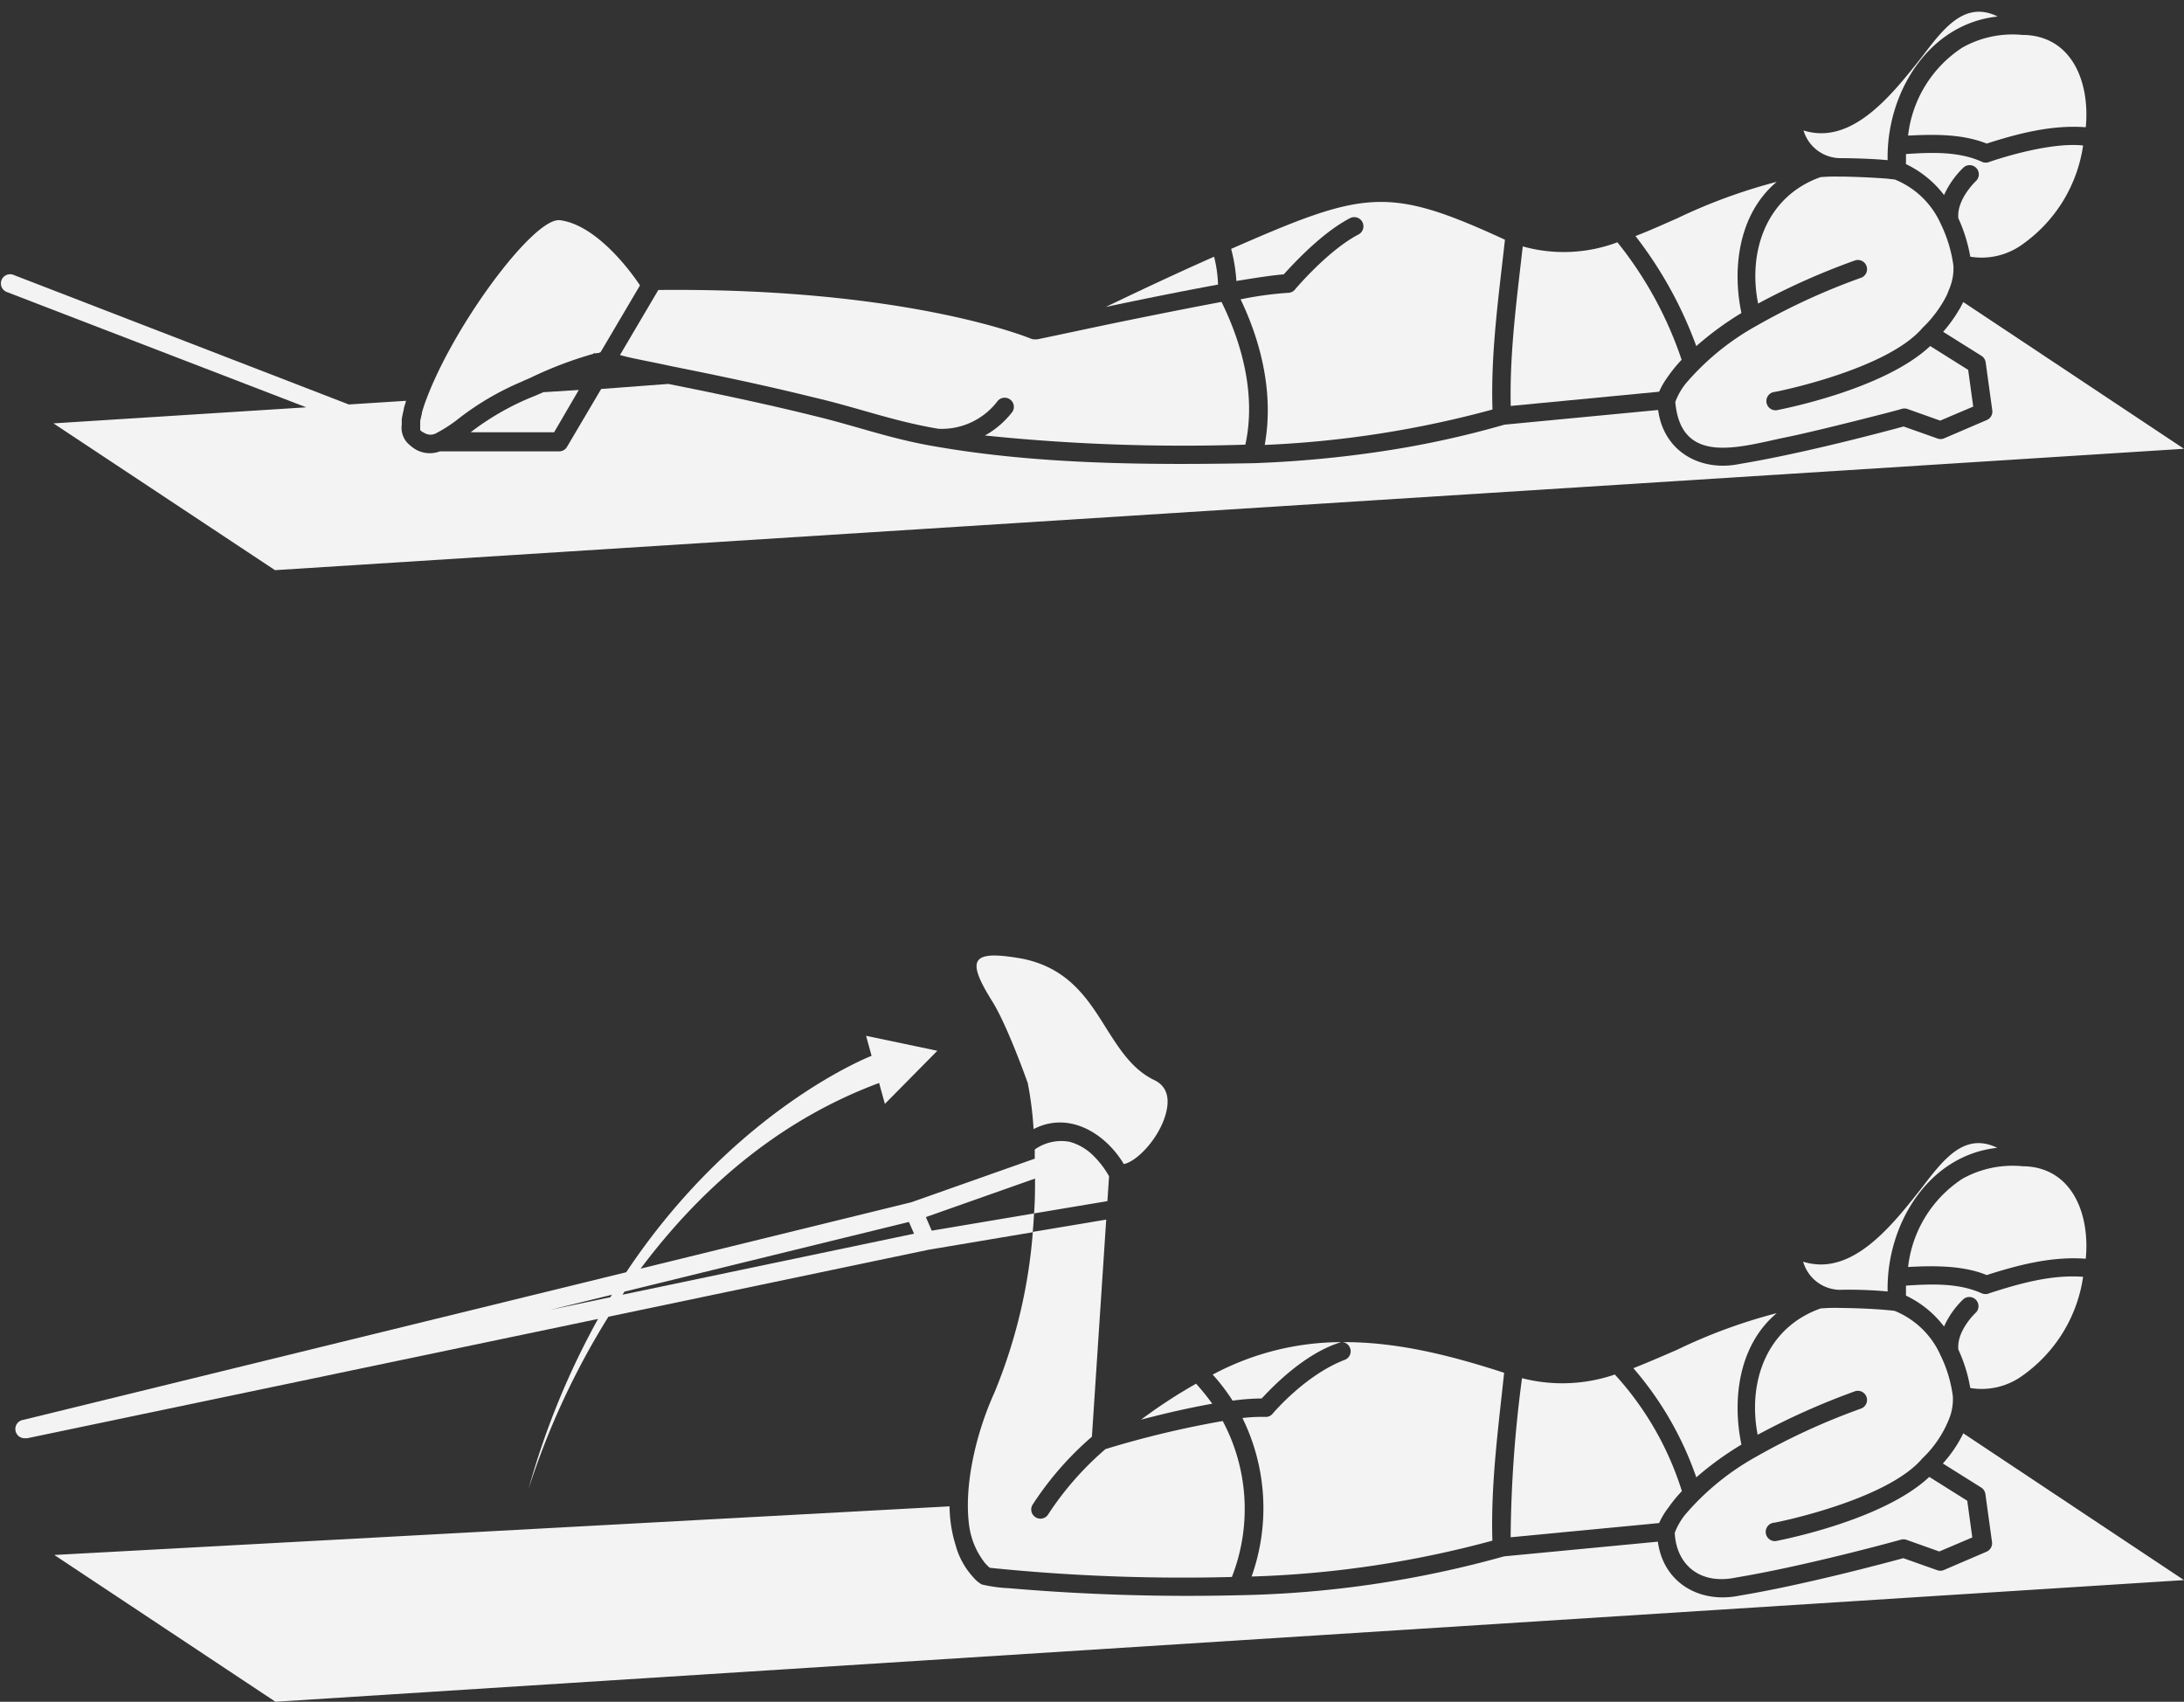 <?xml version="1.0" encoding="UTF-8" standalone="no"?><svg xmlns="http://www.w3.org/2000/svg" xmlns:xlink="http://www.w3.org/1999/xlink" data-name="Layer 1" fill="#f3f3f3" height="185.5" preserveAspectRatio="xMidYMid meet" version="1" viewBox="6.9 34.6 238.1 185.5" width="238.1" zoomAndPan="magnify"><rect x="6.9" y="34.6" width="238.1" height="185.5" fill="#333333" stroke="none"/><g id="change1_1"><path d="M139.26,62.58c-4.18,1.85-8.4,3.84-11.81,5.48,4-.85,8.18-1.69,12.24-2.44A14.19,14.19,0,0,0,139.26,62.58Z"/></g><g id="change1_2"><path d="M146.85,64.51c1-1.09,4.1-4.5,7.23-6.13a1,1,0,1,1,.92,1.78c-3.32,1.73-6.88,5.94-6.92,6a1,1,0,0,1-.76.36,38.23,38.23,0,0,0-5.17.71c2.34,4.88,3.61,10.47,2.63,15.87a112.47,112.47,0,0,0,24.83-3.86c-.2-6.18.68-12.38,1.36-18.51-12.8-5.89-15.28-5.38-29.85,1a18,18,0,0,1,.57,3.5C144.11,64.83,145.84,64.58,146.85,64.51Z"/></g><g id="change1_3"><path d="M79.92,74.48a2.47,2.47,0,0,1,.29.06c5,1,10.17,2.08,15.33,3.36,4.93,1.14,8.67,2.6,13.67,3.44a7.64,7.64,0,0,0,6.43-3,1,1,0,0,1,1.64,1.14,9.76,9.76,0,0,1-3,2.59,210.19,210.19,0,0,0,28.39,1c1.15-5.27-.27-10.83-2.6-15.56-3.52.66-7.13,1.38-10.56,2.08s-6.7,1.42-9.53,2l-.26,0a1,1,0,0,1-.42-.07c-.14-.06-13.47-5.59-40.63-5.31l-4.18,7.09C75.87,73.69,77.75,74,79.92,74.48Z"/></g><g id="change1_4"><path d="M12.73,80.75l24.15,16L245,83.52l-24.07-16a3.64,3.64,0,0,1-.2.39,3.53,3.53,0,0,1-.28.5,15.32,15.32,0,0,1-1.71,2.36l4.18,2.62a1,1,0,0,1,.46.72l.72,5.23a1,1,0,0,1-.61,1.05l-4.66,2a1,1,0,0,1-.73,0l-3.67-1.3c-1.77.48-10.79,2.91-17.85,4.08-4.36.9-8.32-1.4-8.91-5.88l-16.75,1.6a104,104,0,0,1-13.52,2.93,123.62,123.62,0,0,1-13.83,1.27c-11.46.21-23.4.14-34.63-1.81-4.85-.81-8.53-2.19-13.09-3.3-5.36-1.33-10.73-2.46-16.09-3.53L72.44,77l-3.76,6.37s0,0,0,0a1,1,0,0,1-.82.43h-13a3.11,3.11,0,0,1-2.56-.16,4.34,4.34,0,0,1-1.08-.87,2.46,2.46,0,0,1-.52-1.89V80.8s0-.14,0-.25,0-.18,0-.27c.06-.36.14-.71.23-1.1h0a.36.36,0,0,1,0-.1l.22-.7,0-.09-6.22.4L8.36,64.56a1,1,0,0,0-.72,1.87L40.29,79Z"/></g><g id="change1_5"><path d="M53.14,81.78a1.3,1.3,0,0,0,1.39,0A15.28,15.28,0,0,0,57,80.15a30.61,30.61,0,0,1,6.74-3.93c.28-.14.61-.27.93-.41a42.25,42.25,0,0,1,6.88-2.63,1.18,1.18,0,0,1,.19-.11l0,.06a3.05,3.05,0,0,1,.52-.06V73l.11,0,4.3-7.29c-.65-1-4.55-6.59-8.75-7.11h-.12c-3,0-11.92,12.12-14.7,20.31-.09.28-.15.48-.21.7l0,.1c-.07.27-.13.54-.18.78v.09a1.36,1.36,0,0,1,0,.2V81c0,.36,0,.49,0,.49A1.54,1.54,0,0,0,53.14,81.78Z"/></g><g id="change1_6"><path d="M187.78,77.3a8.22,8.22,0,0,1,.91-1.58,15.32,15.32,0,0,1,1.54-1.9,41.55,41.55,0,0,0-7-12.81,16.61,16.61,0,0,1-10.32.45c-.65,5.78-1.44,11.58-1.31,17.39Z"/></g><g id="change1_7"><path d="M64.6,78a29.07,29.07,0,0,0-6.39,3.72l0,0h9.1L70,77.11l-3.86.24-.64.28Z"/></g><g id="change1_8"><path d="M214.92,49.38c2.85-.14,5.87-.2,8.57.87,3.46-1.11,7.12-2.06,10.8-1.78.47-4.83-1.44-9.84-6.62-10.06l-.26,0a11.16,11.16,0,0,0-6.58,1.38A13.23,13.23,0,0,0,214.92,49.38Z"/></g><g id="change1_9"><path d="M220.4,58.39a17.11,17.11,0,0,1,1.3,4.19,7.56,7.56,0,0,0,5.61-1.29A16,16,0,0,0,234,50.46c-3.92-.43-10.25,1.79-10.27,1.81a1,1,0,0,1-.82-.06c-2.53-1.13-5.51-1-8.22-.82,0,.31,0,.62,0,.92a1.09,1.09,0,0,0,0,.18,11.39,11.39,0,0,1,4.15,3.37,9.78,9.78,0,0,1,2.12-3,1,1,0,0,1,1.34,1.49S220.19,56.34,220.4,58.39Z"/></g><g id="change1_10"><path d="M198.57,67.69A76.53,76.53,0,0,1,209.1,63a1,1,0,1,1,.69,1.88,71.53,71.53,0,0,0-11.39,5.23h0a27.93,27.93,0,0,0-7.73,6.31,7.31,7.31,0,0,0-1.13,2c.62,7,7,4.9,12,3.86,3.08-.6,12.68-3.06,12.68-3.11a1.12,1.12,0,0,1,.6,0l3.6,1.28,3.6-1.53-.55-4-4.14-2.6c-5,4.71-16,6.85-16.76,7a1,1,0,0,1-.19-2c.13,0,12.27-2.42,16.13-7a11.4,11.4,0,0,0,1.24-1.37c.1-.12.2-.25.29-.38a12.55,12.55,0,0,0,.71-1.08,2.76,2.76,0,0,0,.2-.36,4.58,4.58,0,0,0,.38-.84l.11-.26a1.31,1.31,0,0,0,.08-.21,5.68,5.68,0,0,0,.34-2.27A14.94,14.94,0,0,0,218.48,59a9.31,9.31,0,0,0-5-4.83l-.88-.1c-1.17-.09-3.18-.2-4.89-.22h-.34a18.5,18.5,0,0,0-2,.06C199.47,56,197.43,62,198.57,67.69Z"/></g><g id="change1_11"><path d="M207.47,51.84c2,0,4.15.11,5.22.22-.15-7.29,4.42-14.86,12-15.66-3.61-1.77-5.9,1.3-8.28,4.42-3.27,4.14-7.61,9.66-12.89,8A4.22,4.22,0,0,0,207.47,51.84Z"/></g><g id="change1_12"><path d="M196.75,68.72c-1.05-5-.25-10.86,3.85-14.3a60.09,60.09,0,0,0-10.9,4c-1.56.68-3,1.34-4.5,1.91a44.33,44.33,0,0,1,6.63,12A34.45,34.45,0,0,1,196.75,68.72Z"/></g><g id="change1_13"><path d="M220.4,181.71a16.57,16.57,0,0,1,1.3,4.19,7.56,7.56,0,0,0,5.61-1.29A16,16,0,0,0,234,173.78c-3.45-.26-6.93.73-10.19,1.78a1.05,1.05,0,0,1-.9,0c-2.54-1.13-5.5-1-8.22-.82,0,.3,0,.61,0,.91a1.09,1.09,0,0,0,0,.18,11.27,11.27,0,0,1,4.15,3.37,9.41,9.41,0,0,1,2.13-3,1,1,0,0,1,1.33,1.49S220.19,179.64,220.4,181.71Z"/></g><g id="change1_14"><path d="M137.3,185.43a56.11,56.11,0,0,0-6,3.92c2.58-.68,5.16-1.27,7.76-1.74A26.32,26.32,0,0,0,137.3,185.43Z"/></g><g id="change1_15"><path d="M132.73,152.33c-2.38-1.15-3.77-3.35-5.25-5.68-2-3.21-4.12-6.52-9.09-7.54-5.61-1-6.2,0-3.36,4.57,1.6,2.48,3.83,8.72,3.92,9a38,38,0,0,1,.63,5c3.84-2,7.82.44,9.84,3.81,1.38-.27,3.66-2.61,4.48-5.16C134.53,154.37,134.14,153,132.73,152.33Z"/></g><g id="change1_16"><path d="M153.25,180.9a1,1,0,0,1,.28,1.92c-4.35,1.66-7.84,5.83-7.88,5.87a.94.94,0,0,1-.8.36,19.19,19.19,0,0,0-2.5.12,22.25,22.25,0,0,1,1,17.28h0a112.94,112.94,0,0,0,26.25-3.91c-.19-6.1.64-12.24,1.28-18.3C165.38,182.46,159.41,180.86,153.25,180.9Z"/></g><g id="change1_17"><path d="M200.34,200.58c.13,0,12.27-2.43,16.13-7a12.09,12.09,0,0,0,3-4.52,5.7,5.7,0,0,0,.33-2.25,14.34,14.34,0,0,0-1.35-4.49,9.31,9.31,0,0,0-5-4.83c-1.67-.2-4-.3-6.07-.32h0a18.5,18.5,0,0,0-2,.06c-6,2.13-7.95,8.14-6.86,13.77a78.09,78.09,0,0,1,10.52-4.71,1,1,0,1,1,.7,1.87,72.42,72.42,0,0,0-11.4,5.24,28.1,28.1,0,0,0-7.71,6.29,7.29,7.29,0,0,0-1.15,2c.18,3.52,2.79,5.69,6.68,4.87,7.51-1.25,17.21-3.91,17.95-4.12a1.06,1.06,0,0,1,.61,0l3.6,1.28,3.6-1.53-.55-4-4.14-2.6c-5,4.71-16,6.85-16.76,7A1,1,0,0,1,200.34,200.58Z"/></g><g id="change1_18"><path d="M112.55,200.84A8.37,8.37,0,0,0,114.3,205a4.81,4.81,0,0,0,.51.5,207.37,207.37,0,0,0,26.39,1,20.35,20.35,0,0,0-1-17,106,106,0,0,0-12.78,3.06,33.45,33.45,0,0,0-6.23,7.09,1,1,0,0,1-1.36.36,1,1,0,0,1-.37-1.37,34.75,34.75,0,0,1,6.48-7.43l1.56-23.67-8,1.34a57.27,57.27,0,0,1-4.2,17.55C113.19,191.1,112,196.72,112.55,200.84Z"/></g><g id="change1_19"><path d="M218.71,194.13l4.18,2.62a1,1,0,0,1,.46.72l.72,5.23a1,1,0,0,1-.61,1.05l-4.66,2a1,1,0,0,1-.73,0l-3.67-1.3c-1.77.48-10.79,2.91-17.85,4.08-4.36.9-8.31-1.4-8.91-5.88l-16.76,1.6a114.91,114.91,0,0,1-28.95,4.24,227.76,227.76,0,0,1-25.07-.77,15.43,15.43,0,0,1-2.94-.41,3.37,3.37,0,0,1-.84-.7,8.41,8.41,0,0,1-2-3.58c-.08-.26-.16-.54-.23-.82a15,15,0,0,1-.43-3.41l-97.6,5.3,24.11,16L245,206.84l-24.06-16A14.19,14.19,0,0,1,218.71,194.13Z"/></g><g id="change1_20"><path d="M153.11,180.9a29.78,29.78,0,0,0-14,3.54l.32.36a22.18,22.18,0,0,1,1.85,2.48,24.5,24.5,0,0,1,3.17-.24C145.43,186,149,182.15,153.11,180.9Z"/></g><g id="change1_21"><path d="M172.83,184.83a138.49,138.49,0,0,0-1.24,17.34l16.19-1.55a8,8,0,0,1,1-1.67,15.23,15.23,0,0,1,1.48-1.81,33.78,33.78,0,0,0-7.31-12.71A17.66,17.66,0,0,1,172.83,184.83Z"/></g><g id="change1_22"><path d="M200.6,177.74a58.91,58.91,0,0,0-10.88,4c-1.64.71-3.22,1.4-4.75,2a36.29,36.29,0,0,1,6.86,11.9,34.53,34.53,0,0,1,4.92-3.57C195.7,187,196.51,181.17,200.6,177.74Z"/></g><g id="change1_23"><path d="M227.65,161.73l-.21,0a11.23,11.23,0,0,0-6.61,1.37,13.27,13.27,0,0,0-5.91,9.61c2.73-.15,6-.19,8.57.88,3.46-1.11,7.13-2.06,10.8-1.78C234.76,167,232.85,161.94,227.65,161.73Z"/></g><g id="change1_24"><path d="M212.69,175.38c-.15-7.28,4.42-14.85,11.95-15.66-3.61-1.76-5.89,1.31-8.27,4.41-3.27,4.15-7.61,9.66-12.89,8a4.23,4.23,0,0,0,4,3.07C209.45,175.14,211.62,175.27,212.69,175.38Z"/></g><g id="change1_25"><path d="M64.44,197.1c-.17.57-.25.88-.25.88C64.27,197.68,64.36,197.4,64.44,197.1Z"/></g><g id="change1_26"><path d="M126,160.48a5.84,5.84,0,0,0-2.5-1.42,5,5,0,0,0-3.79.84c0,.32,0,.63,0,1h0l-13.45,4.75h0l-29.52,7.24c6-8,14.38-15.92,26-20.24l.63,2.28,5.72-5.79-7.77-1.63.6,2.18s-14.84,5.71-26.75,23.59L9.46,189.37a1,1,0,0,0,.24,2,.68.68,0,0,0,.2,0l62.2-13a85,85,0,0,0-7.58,18.54,84.41,84.41,0,0,1,8.71-18.78l34.9-7.3,0,0h0l11.36-1.91c.06-.7.11-1.38.14-2.05l-11.15,1.88-.64-1.48,11.9-4.2c0,1.21,0,2.48-.11,3.8l8-1.34.18-2.71A10,10,0,0,0,126,160.48ZM73.46,176l-6.58,1.38,6.75-1.65C73.57,175.79,73.51,175.88,73.46,176Zm1.3-.27.23-.34,31-7.59.56,1.28Z"/></g></svg>